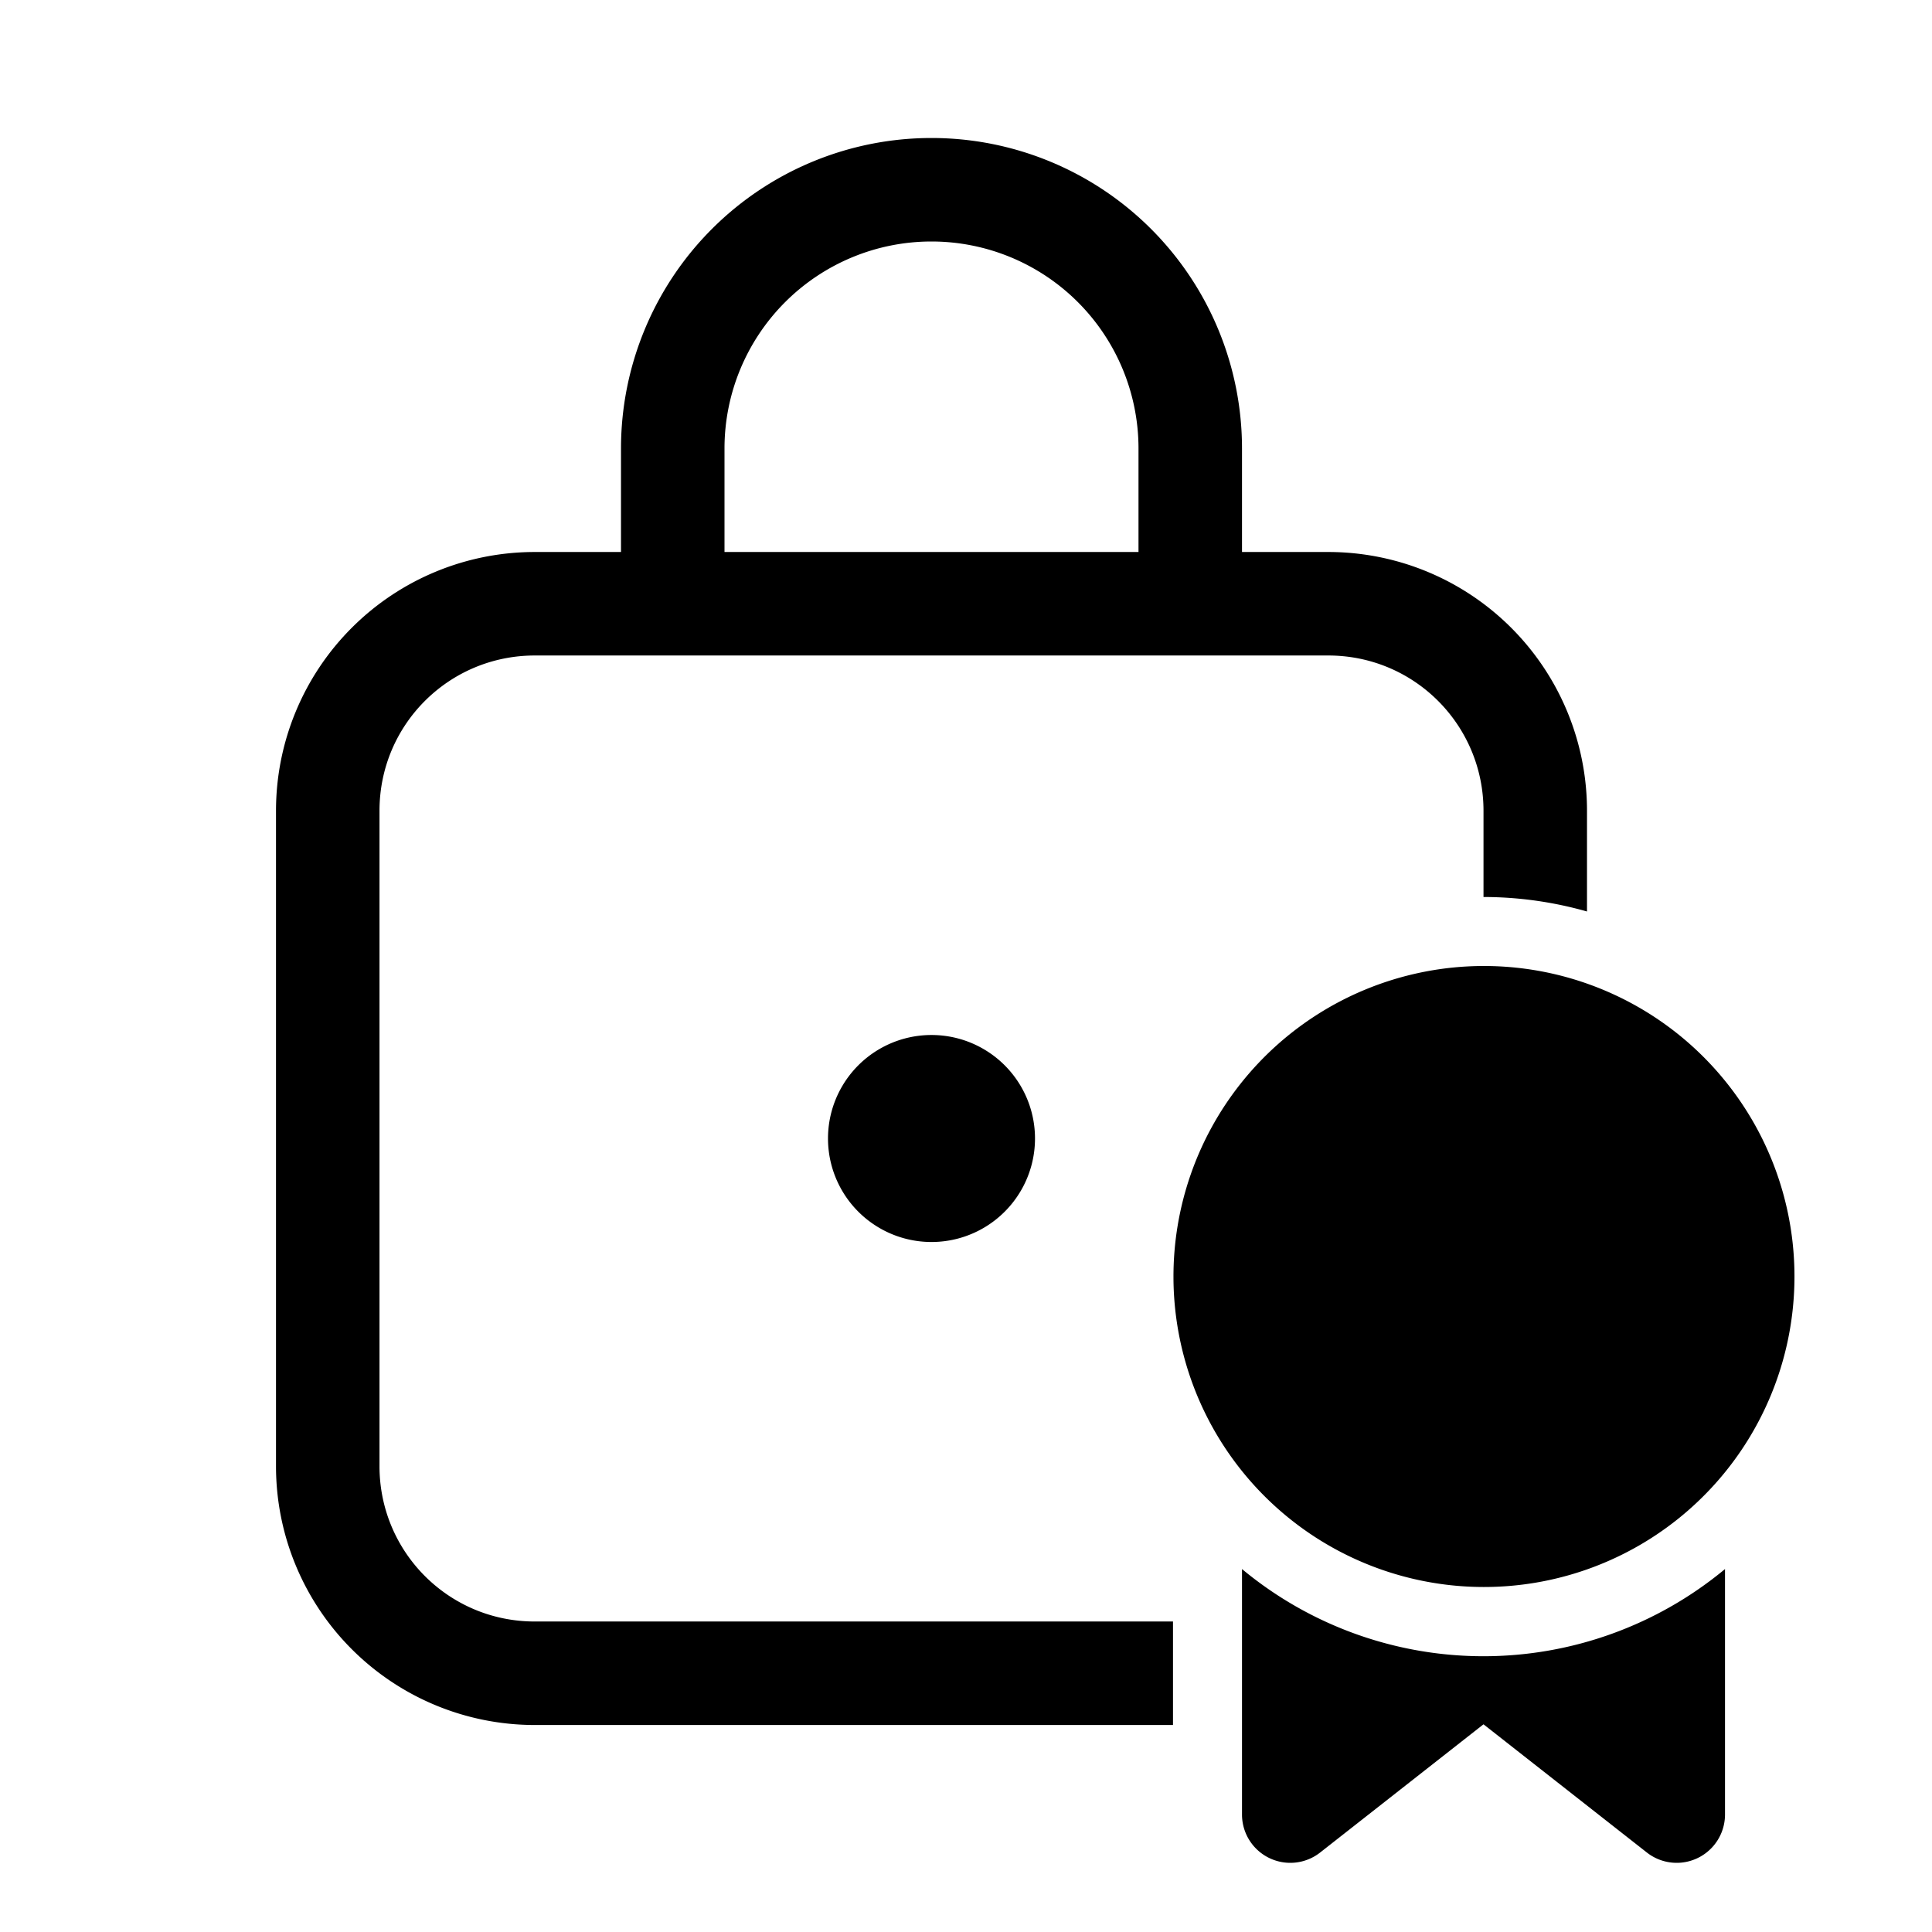 <svg width="28" height="28" viewBox="0 0 28 28" xmlns="http://www.w3.org/2000/svg"><path d="M13.5 18a1.5 1.5 0 1 0 0-3 1.5 1.5 0 0 0 0 3ZM9 6.5a4.5 4.5 0 1 1 9 0V8h1.25A3.75 3.75 0 0 1 23 11.75v1.46a5.5 5.5 0 0 0-1.5-.21v-1.25c0-1.24-1-2.25-2.25-2.25H7.75c-1.24 0-2.25 1-2.25 2.25v9.5c0 1.24 1 2.25 2.25 2.25H17V25H7.75A3.75 3.75 0 0 1 4 21.25v-9.5A3.75 3.75 0 0 1 7.75 8H9V6.5Zm4.5-3a3 3 0 0 0-3 3V8h6V6.5a3 3 0 0 0-3-3Zm8 19.5a4.5 4.5 0 1 0-3.5-1.68A4.5 4.5 0 0 0 21.5 23ZM18 26.3v-3.56a5.48 5.48 0 0 0 7 0v3.56a.7.7 0 0 1-1.13.55l-2.37-1.86-2.37 1.86A.7.7 0 0 1 18 26.3Z"/></svg>